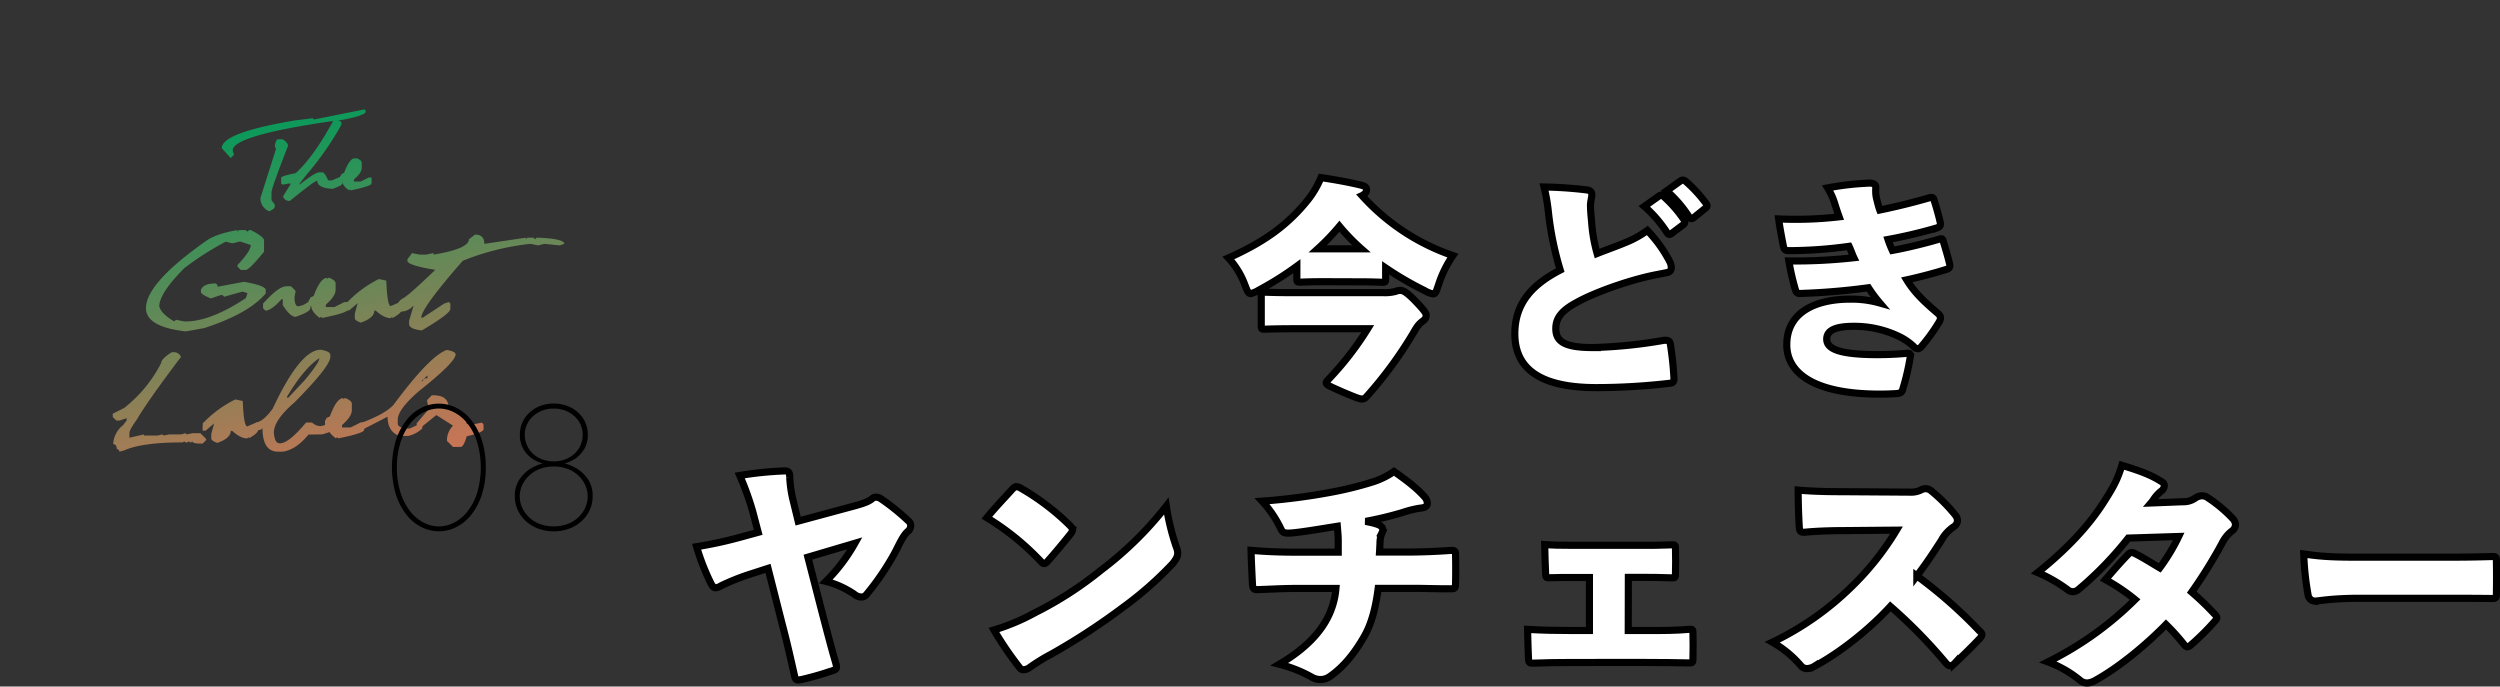 <svg xmlns="http://www.w3.org/2000/svg" xmlns:xlink="http://www.w3.org/1999/xlink" viewBox="0 0 876.27 240.63"><rect x="0" y="0" width="876.27" height="240.63" fill="#333333" stroke="none"/><defs><style>.cls-1{fill:url(#名称未設定グラデーション_14);}.cls-2{fill:url(#名称未設定グラデーション_14-2);}.cls-3{fill:url(#名称未設定グラデーション_14-3);}.cls-4{fill:url(#名称未設定グラデーション_14-4);}.cls-5{fill:url(#名称未設定グラデーション_14-5);}.cls-6{fill:url(#名称未設定グラデーション_14-6);}.cls-7{fill:url(#名称未設定グラデーション_14-7);}.cls-8{fill:url(#名称未設定グラデーション_14-8);}.cls-9{fill:url(#名称未設定グラデーション_14-9);}.cls-10{fill:url(#名称未設定グラデーション_14-10);}.cls-11{fill:url(#名称未設定グラデーション_14-11);}.cls-12{fill:url(#名称未設定グラデーション_14-12);}.cls-13{fill:url(#名称未設定グラデーション_14-13);}.cls-14{fill:url(#名称未設定グラデーション_14-14);}.cls-15{fill:none;}.cls-16{fill:#fff;stroke:#000;stroke-width:2.5px;}</style><linearGradient id="名称未設定グラデーション_14" x1="130.05" y1="161.86" x2="94.38" y2="8.65" gradientUnits="userSpaceOnUse"><stop offset="0" stop-color="#c77555"/><stop offset="0.83" stop-color="#009c5a"/></linearGradient><linearGradient id="名称未設定グラデーション_14-2" x1="133.87" y1="160.97" x2="98.2" y2="7.76" xlink:href="#名称未設定グラデーション_14"/><linearGradient id="名称未設定グラデーション_14-3" x1="146.93" y1="157.93" x2="111.26" y2="4.72" xlink:href="#名称未設定グラデーション_14"/><linearGradient id="名称未設定グラデーション_14-4" x1="89.3" y1="171.35" x2="53.64" y2="18.14" xlink:href="#名称未設定グラデーション_14"/><linearGradient id="名称未設定グラデーション_14-5" x1="114.27" y1="165.54" x2="78.6" y2="12.33" xlink:href="#名称未設定グラデーション_14"/><linearGradient id="名称未設定グラデーション_14-6" x1="128.1" y1="162.32" x2="92.43" y2="9.11" xlink:href="#名称未設定グラデーション_14"/><linearGradient id="名称未設定グラデーション_14-7" x1="142.97" y1="158.85" x2="107.31" y2="5.64" xlink:href="#名称未設定グラデーション_14"/><linearGradient id="名称未設定グラデーション_14-8" x1="180.97" y1="150.01" x2="145.3" y2="-3.2" xlink:href="#名称未設定グラデーション_14"/><linearGradient id="名称未設定グラデーション_14-9" x1="61.44" y1="177.84" x2="25.77" y2="24.63" xlink:href="#名称未設定グラデーション_14"/><linearGradient id="名称未設定グラデーション_14-10" x1="85.94" y1="172.13" x2="50.27" y2="18.92" xlink:href="#名称未設定グラデーション_14"/><linearGradient id="名称未設定グラデーション_14-11" x1="109.43" y1="166.66" x2="73.76" y2="13.45" xlink:href="#名称未設定グラデーション_14"/><linearGradient id="名称未設定グラデーション_14-12" x1="124.19" y1="163.23" x2="88.52" y2="10.02" xlink:href="#名称未設定グラデーション_14"/><linearGradient id="名称未設定グラデーション_14-13" x1="147.71" y1="157.75" x2="112.04" y2="4.54" xlink:href="#名称未設定グラデーション_14"/><linearGradient id="名称未設定グラデーション_14-14" x1="159.05" y1="155.11" x2="123.38" y2="1.9" xlink:href="#名称未設定グラデーション_14"/></defs><g id="レイヤー_2" data-name="レイヤー 2"><g id="レイヤー_1-2" data-name="レイヤー 1"><path class="cls-1" d="M127.77,38.34l.39.39v.38q0,1.44-9.32,3.11l-.38.39-.39-.39Q81.56,47.38,81.56,52.69L82,54.24l-1.14,1.17-3.13-3.49q0-5.41,25.63-9.7l6.2-.78.39.39h.39ZM97.49,48.81H99c1.29.75,1.94,1.53,1.94,2.33Q95.16,66,95.16,67.45v2.72l1.16,1.55v.78c-.11.53-.76,1-1.94,1.55a4.84,4.84,0,0,1-3.1-4.66L96.71,52.3l-.39-1.16C96.58,49.59,97,48.81,97.49,48.81Z"/><path class="cls-2" d="M117,42c1.79.23,2.69.57,2.69,1v.67a106.39,106.39,0,0,1-12.4,17.75l-2.34,3v.34c3.62-2.9,6-4.36,7-4.36h1c.6,0,1.29,1,2.07,2.83l1.35,0,3-1.3.67,1v1.35c0,.45-1.15,1.08-3.43,1.91q-5.37-.27-5.37-2.79H111q-.75,0-9.39,7a2.25,2.25,0,0,1-2.34-1.34v-.34l2.69-4.36h-1a6.35,6.35,0,0,1-2.08.3l-.34-.35v-2q0-.6,5.1-1.63Q109.85,55.14,117,42Z"/><path class="cls-3" d="M124.4,55.45v.35l.34-.35h.34c1,.45,1.6.91,1.71,1.39v2q0,1.73-2.75,4.11v.68h2.41l2.79-1.41h1v2.07q0,.95-7.24,2.43l-.33-.34-.36.34c-1.59-1.18-2.39-2.32-2.39-3.41-.44.39-.66.32-.66-.22V61.76l.34-.35v-.34l1-.48C121.87,57.17,123.13,55.45,124.4,55.45Z"/><path class="cls-4" d="M83.24,80.64v.58l.58-.58h2.32l.59.58.58-.58h.58c2.88,1.43,4.44,2.6,4.66,3.49v4.09q-5.16,6.33-6.41,6.4H84.4l-1.16-1.16v-.58q4.65-4.83,4.65-7L84.4,84.71h-.58l-2.33.58-2.35-.58A101.21,101.21,0,0,0,64.58,94q-8.76,8.83-8.75,13.4c.48,1.76,2.23,3.52,5.25,5.26l.59-.58,2.91.58h.58q8.63,0,21-8.16l.59-1.75L85,102.21,78.56,104l-.58-.58H77.4l-3.49,1.17c-2.33-.91-3.5-1.69-3.5-2.33v-.58c.52-1.56,2.27-2.33,5.24-2.33l.58.58v.58l9.33-1.74q7.59,1.34,7.59,2.91v1.16Q87.21,109.92,71.58,115l-6.42,1.16q-14-1.56-14-8.16,0-8.84,21.57-23.9Q76.37,81.81,83.24,80.64Z"/><path class="cls-5" d="M100.34,100.35H102l1.62,1.62-.38,2.08v.83c.15,1.65.56,2.47,1.22,2.47a6.74,6.74,0,0,0,3.7-1.65H109l-.22,2.35q0,1.22-5.16,3-1.92,0-4.51-4.11v-2.06h-.41q-3.63,4-5.67,4l-.83-.83v-1.63Q97.63,100.35,100.34,100.35Z"/><path class="cls-6" d="M114.64,97.38v.42l.43-.42h.43c1.29.55,2,1.13,2.13,1.72v2.54c0,1.44-1.14,3.15-3.43,5.15v.85h3l3.5-1.77H122v2.58q0,1.18-9.06,3l-.41-.43-.45.43q-3-2.22-3-4.27-.84.73-.84-.27v-1.71l.43-.42v-.43l1.26-.6Q112.26,97.38,114.64,97.38Z"/><path class="cls-7" d="M132.78,97.8l2.62.55c.23,6,.76,8.92,1.57,8.92l3.61-1.55.14,3c0,.69-1.08,1.63-3.22,2.81V111l-.53.52q-2.37,0-5.25-2.64h-.53q0,2.56-4.73,4.21c-1.4-.52-2.1-1-2.1-1.57v-1.57l1-3.69-3,2.54h-1l.08-2.56A40.47,40.47,0,0,1,132.78,97.8Z"/><path class="cls-8" d="M166.52,82.23q3.24,0,3.24,3.24l14.55-2.16v.55l.54-.55H187l.54.55.55-.55h.54c6.1.24,9.16,1,9.16,2.16l-1.61.54-5.4-.54-2.15.54-2.7-.54a88.66,88.66,0,0,0-23.72,5.93q-14.55,16.6-14.55,19.94h.53l7.5-4.94,1.63-.55.53.55v1.94q0,1.55-10,7.48-4.45-.46-4.46-2.32v-1.09L145,107a5.92,5.92,0,0,1-4.48,2.23,1,1,0,0,1-1.09-1.17V107c0-1,.72-1.88,2.15-2.62q2.22-1.38,11-9.8Q142.79,93,142.8,91.4v-.54l1.62-2.15,2.7.54h2.15l2.7-.54v.54q12.39-2.06,12.39-5.39Z"/><path class="cls-9" d="M60.19,123.46h.41a2.73,2.73,0,0,1,2.85,1.63Q51.68,140.65,48,147q-2.64,3.66-2.64,4.79v1.63l5.07-1.16v.4h4.87l1.63-.4.4.4,2-.4h4.07l1.61-.41.41.41,2-.41h2.83l2,2v.4l-1.21,1.22h-.81c-1.89,0-2.83-.27-2.83-.81l-.41.41h-.41l-.4-.41-.41.41h-.82l-.4-.41-.41.41h-.41q-14,0-20.27,2.83l-1.63.41c0-.44-.31-.78-.93-1,0-1.08-.41-1.61-1.22-1.61A8.93,8.93,0,0,1,43.16,149l1.23-1.61v-.82l-2.45.82h-1.2l-1.22-1.23V145l4-2a47.37,47.37,0,0,0,13-15.83C56.55,126.21,57.76,125,60.19,123.46Z"/><path class="cls-10" d="M82.47,140l2.62.54c.23,5.95.76,8.92,1.57,8.92l3.61-1.55.13,2.95q0,1-3.22,2.81v-.52l-.52.52q-2.37,0-5.26-2.64h-.52c0,1.71-1.58,3.12-4.73,4.21-1.4-.51-2.1-1-2.1-1.57v-1.57l1-3.68-3,2.54H71l.07-2.56A40.65,40.65,0,0,1,82.47,140Z"/><path class="cls-11" d="M112.4,122.59c2.09.33,3.22.9,3.38,1.68v.84q0,3.27-12.63,16Q96,147.26,96,151.61c.14,2.52.84,3.78,2.09,3.78,2.09,0,5.14-2.43,9.18-7.28h2.11a4.72,4.72,0,0,0,2.93,1.27,14.6,14.6,0,0,0,4.39-1.61l.4.42.28,1.81q0,1.06-4.49,2.25l-4.77.07q-4.47,5.46-9.17,6H97.7Q92,158.48,92,150c-.25.58-1.08.87-2.46.87l.27-2.77h.43l.13-.16q2.23-.65,5.22-4.71Q105.24,122.58,112.4,122.59ZM100.63,139v.4h.42l5.9-6.3q5-6.07,5-7.56Q106.67,128.93,100.63,139Z"/><path class="cls-12" d="M120.33,139.52V140l.43-.43h.42c1.3.56,2,1.13,2.14,1.73v2.54c0,1.43-1.15,3.15-3.43,5.14v.85h3l3.49-1.76h1.28v2.58q0,1.18-9.06,3l-.4-.42-.45.42q-3-2.2-3-4.26c-.55.49-.83.4-.83-.28v-1.7l.43-.43v-.43l1.26-.6Q117.95,139.52,120.33,139.52Z"/><path class="cls-13" d="M156.59,122.66c2.07.35,3.1.87,3.1,1.56q0,2.69-13,13-7.28,6.36-7.27,9.86v1.57c.22,1,1.6,1.55,4.15,1.55l4.6-2.06c-.21,1.53-.2,2.15,0,1.87a10.38,10.38,0,0,1-5.12,2.79H140c-2.76-1-4.15-3.27-4.15-6.75l-9.31,4.81-.46-1.09v-1.34q8.91-3.27,11.85-6.53Q150.63,124.75,156.59,122.66Zm-8.83,10.91h.51c0-.69.52-1,1.57-1v-1Z"/><path class="cls-14" d="M151.35,138.55h.52c3.56,0,5.33,1.42,5.33,4.27q6.39,3.65,6.39,5.84h2.65l2.66-.53.54.53.08,1.7q0,1.21-5.93,2.56c-.72,2.49-1.43,3.73-2.14,3.73h-2.66l-2.13-2.13a7.39,7.39,0,0,1,2.13-5.32l-5.85-3.72-6.75,5.45-.14-2.54,4.23-5-.54-2.65v-.55Z"/><rect class="cls-15" width="207.48" height="200.59"/><path d="M170.26,163.85a30.26,30.26,0,0,1-1.38,9.55,22.8,22.8,0,0,1-3.68,7,15.62,15.62,0,0,1-5.26,4.34,13.47,13.47,0,0,1-12.24,0,15.37,15.37,0,0,1-5.24-4.34,23,23,0,0,1-3.68-7,33.34,33.34,0,0,1,0-19.12,22.61,22.61,0,0,1,3.68-7,15.34,15.34,0,0,1,5.24-4.33,13.47,13.47,0,0,1,12.24,0,15.59,15.59,0,0,1,5.26,4.33,22.4,22.4,0,0,1,3.68,7A30.43,30.43,0,0,1,170.26,163.85Zm-31.14,0a28.15,28.15,0,0,0,1.27,8.82,20.8,20.8,0,0,0,3.33,6.48,14.5,14.5,0,0,0,4.72,4,11.61,11.61,0,0,0,5.38,1.36,11.75,11.75,0,0,0,5.4-1.36,14.33,14.33,0,0,0,4.73-4,20.58,20.58,0,0,0,3.32-6.48,31.74,31.74,0,0,0,0-17.64,20.58,20.58,0,0,0-3.32-6.48,14.33,14.33,0,0,0-4.73-4,11.75,11.75,0,0,0-5.4-1.36,11.61,11.61,0,0,0-5.38,1.36,14.5,14.5,0,0,0-4.72,4,20.8,20.8,0,0,0-3.33,6.48A28.15,28.15,0,0,0,139.12,163.85Z"/><path d="M194.09,186.24a15.24,15.24,0,0,1-5.54-1,13,13,0,0,1-4.31-2.65,12.24,12.24,0,0,1-2.78-3.87,11.14,11.14,0,0,1-1-4.74,10.06,10.06,0,0,1,1.54-5.81,13.35,13.35,0,0,1,3.35-3.52,16.12,16.12,0,0,1,4.88-2.22,12.75,12.75,0,0,1-4-1.88,11,11,0,0,1-2.77-3.13,9.68,9.68,0,0,1-1.23-5.14,10.2,10.2,0,0,1,.87-4.21,10.45,10.45,0,0,1,2.45-3.41,12,12,0,0,1,3.74-2.35,13.79,13.79,0,0,1,9.64,0,12,12,0,0,1,3.78,2.35,10.56,10.56,0,0,1,2.44,3.41,10.2,10.2,0,0,1,.87,4.21,9.5,9.5,0,0,1-1.26,5.14,11.37,11.37,0,0,1-2.81,3.13,13.24,13.24,0,0,1-4,1.88,17.33,17.33,0,0,1,4.89,2.22,13.74,13.74,0,0,1,3.35,3.5,10.16,10.16,0,0,1,1.53,5.83,11.14,11.14,0,0,1-1,4.74,12.24,12.24,0,0,1-2.78,3.87,13,13,0,0,1-4.31,2.65A15.23,15.23,0,0,1,194.09,186.24Zm0-22.73a13.32,13.32,0,0,0-4.84.84,11.16,11.16,0,0,0-3.74,2.3,10.76,10.76,0,0,0-2.45,3.35,9.58,9.58,0,0,0,0,8,10.61,10.61,0,0,0,2.45,3.37,11.35,11.35,0,0,0,3.74,2.31,14.41,14.41,0,0,0,9.64,0,11.43,11.43,0,0,0,3.78-2.31,10.73,10.73,0,0,0,2.44-3.37,9.54,9.54,0,0,0,0-8,10.73,10.73,0,0,0-2.44-3.37,11.25,11.25,0,0,0-3.78-2.3A13.37,13.37,0,0,0,194.09,163.51Zm0-20.3a11,11,0,0,0-4.11.73,10.45,10.45,0,0,0-3.21,2,8.6,8.6,0,0,0-2.1,2.91,8.45,8.45,0,0,0-.74,3.47,9.26,9.26,0,0,0,.74,3.67,8.89,8.89,0,0,0,2.1,3,10.18,10.18,0,0,0,3.21,2,11.91,11.91,0,0,0,8.21,0,10.18,10.18,0,0,0,3.21-2,8.89,8.89,0,0,0,2.1-3,9.26,9.26,0,0,0,.74-3.67,8.45,8.45,0,0,0-.74-3.47,8.6,8.6,0,0,0-2.1-2.91,10.45,10.45,0,0,0-3.21-2A11,11,0,0,0,194.09,143.21Z"/><path class="cls-16" d="M464.32,98.74c-5.92,0-7.92.16-8.48.16-1.2,0-1.28-.08-1.28-1.28V93.3a110.14,110.14,0,0,1-13.36,8.4,9.17,9.17,0,0,1-2.8,1.2c-.88,0-1.2-.88-2.08-3.12a28.07,28.07,0,0,0-5.76-9.36c13.12-5.84,21.28-12,28.16-20.72A32.51,32.51,0,0,0,463,62.26c5,.72,10.16,1.68,14.08,2.64,1.28.32,1.92.72,1.92,1.68a2.09,2.09,0,0,1-1.12,1.68,1.67,1.67,0,0,1-.48.32,75.92,75.92,0,0,0,31.84,21,38.85,38.85,0,0,0-5,10.16c-.8,2.32-1,3.28-1.92,3.28a7.93,7.93,0,0,1-2.88-1.12,113,113,0,0,1-13.76-8v3.76c0,1.2-.08,1.28-1.28,1.28-.56,0-2.56-.16-8.48-.16Zm-10.16,16.48c-7.52,0-10.24.16-10.8.16-1.2,0-1.28-.08-1.28-1.28V103.7c0-1.2.08-1.28,1.28-1.28.56,0,3.28.16,10.8.16H485a14.39,14.39,0,0,0,4-.4,5.46,5.46,0,0,1,1.76-.4c1.12,0,2.32.72,4.8,3.2,2.8,2.88,4.32,4.64,4.32,5.36,0,1.12-.32,1.6-1.44,2.4-1.28,1-1.84,1.84-3.12,4.08a143.87,143.87,0,0,1-16.08,21.92c-.64.72-1,1.12-1.84,1.12-1,0-2.64-.72-6.48-2.32-4.56-2-6.08-2.64-6.08-3.36,0-.32.32-.72.8-1.2a107.53,107.53,0,0,0,13.76-17.76Zm23-28a71.14,71.14,0,0,1-7.68-7.92,78.82,78.82,0,0,1-7.6,7.92Z"/><path class="cls-16" d="M556.28,66.58q1.68.24,1.68,1.68c0,.88-.48,2.4-.48,3.76,0,1.84.24,4.08.4,5.84a53.65,53.65,0,0,0,1.92,11c3.2-1.28,6.88-2.56,9.92-3.84a34.65,34.65,0,0,0,7.68-4.24,46.85,46.85,0,0,1,7.84,10.88,4.77,4.77,0,0,1,.56,2.08,1.66,1.66,0,0,1-1.36,1.76c-2.48.56-5,.88-9.2,2-8.32,2.16-17.52,5.68-22.4,8.4-5.28,2.8-7.52,5.44-7.52,9.28,0,4.48,3,6.64,12.88,6.64a167.67,167.67,0,0,0,24.24-2.4c2-.4,2.8,0,3,1a113.59,113.59,0,0,1,1.28,11.92c.08,1.52-.24,1.84-1.44,2a223.38,223.38,0,0,1-25.76,1.52c-18,0-28.56-5.52-28.56-18.88,0-10.24,5.6-17,15.92-22.32a110,110,0,0,1-4.08-19.68,67.29,67.29,0,0,0-1.6-9.44A142.22,142.22,0,0,1,556.28,66.58Zm25.28,2.08c.72-.48,1-.24,1.52.16a43.57,43.57,0,0,1,7.2,8.24,1.13,1.13,0,0,1-.16,1.6l-4.24,3.2c-.64.48-1.12.4-1.52-.24a43.27,43.27,0,0,0-8-9.28Zm7.52-5.28c.64-.4,1.12-.32,1.84.24a47.51,47.51,0,0,1,7,7.6,1.69,1.69,0,0,1,.4.88c0,.32-.16.56-.56.88l-4.16,3.36c-.56.4-1,.48-1.52-.24a42.15,42.15,0,0,0-7.92-9.2Z"/><path class="cls-16" d="M643,71.06a23.38,23.38,0,0,0-2.4-5.2,97.68,97.68,0,0,1,14.72-1.68c1.28,0,2.16.4,2.16,1.52a20.92,20.92,0,0,0,0,2.24,11.28,11.28,0,0,0,.4,2.16c.4,1.68.72,2.8,1,3.52,5.76-1.2,11.68-2.64,17.44-4.32.64-.16,1.28-.16,1.44.4.88,2.72,1.76,5.76,2.32,8.32.24,1-.08,1.44-1.12,1.84a168.45,168.45,0,0,1-17.2,4.08,38.23,38.23,0,0,0,1.52,3.84c4.88-.88,11.44-2.48,16.32-3.92,1-.32,1.28-.16,1.44.4.88,3,1.6,5.28,2.32,8.24.24,1.12-.08,1.6-1.12,1.92-4,1.28-9.84,2.8-13.92,3.68,2.48,4.08,5.6,7.2,10.56,11.44.88.72,1.28,1.28,1.28,1.92a3.24,3.24,0,0,1-.56,1.52,63.64,63.64,0,0,1-5.92,8.24c-.56.72-1,1-1.52,1a2,2,0,0,1-1.44-.8,20.27,20.27,0,0,0-5-3.44,35.92,35.92,0,0,0-16-3.6c-5.92,0-9.44,1.2-9.44,4.48s3.92,5.44,17.76,5.44c5.52,0,9.76-.4,10.64-.48.72-.08,1,.32.88,1.28a83.64,83.64,0,0,1-2.72,11.6c-.24.88-.88,1.2-2.48,1.28s-3,.16-5.52.16c-24,0-32.56-8-32.56-17.28,0-12.32,11.6-16,22-16a35.85,35.85,0,0,1,10.64,1.36,51.82,51.82,0,0,1-4-5.36,231.5,231.5,0,0,1-23.76,2c-1.2.08-1.52-.32-1.84-1.28A86.54,86.54,0,0,1,627,91.46a187.57,187.57,0,0,0,22.8-1.12c-.48-1-1.2-3-1.68-4a154.48,154.48,0,0,1-21,1.52c-1.28,0-1.68-.24-2-1.44-.48-2.48-1.2-6-1.68-9.68A132.87,132.87,0,0,0,644.64,76C644.16,74.66,643.6,73,643,71.06Z"/><path class="cls-16" d="M263.84,179.3a99.25,99.25,0,0,0-4.56-12.64,123.08,123.08,0,0,1,15.76-1.6c1.44,0,1.76.64,1.76,2.16a43.76,43.76,0,0,0,1.36,8.88l1.6,6.56,19.84-5.36c2.88-.8,4.88-1.44,6.16-2.56a2,2,0,0,1,1.28-.48,3.21,3.21,0,0,1,1.84.64,77.12,77.12,0,0,1,9.6,7.76,2,2,0,0,1,.72,1.6,2.59,2.59,0,0,1-1,2c-1.6,1.36-3,4.48-4.4,7.2a91.5,91.5,0,0,1-10.16,15,2.27,2.27,0,0,1-1.76.8,4,4,0,0,1-2.48-1,31.33,31.33,0,0,0-9.92-4.48,60.12,60.12,0,0,0,10.16-13.36l-16.48,4.88L288,214.1c1.92,7.28,3.12,12.08,4.88,18.08.56,2,.56,2.48-1.44,3a103.38,103.38,0,0,1-10.48,3c-1.68.32-2.16.24-2.48-1.36-1.28-5.68-2.32-10.48-4.4-18.4l-4.88-19.2L263,201.22a79.58,79.58,0,0,0-10.24,4.08,4.1,4.1,0,0,1-1.92.72c-.64,0-1.12-.48-1.68-1.6a79.37,79.37,0,0,1-5-12.8,140.82,140.82,0,0,0,14.88-3.2l6.72-1.84Z"/><path class="cls-16" d="M374.91,184.1c.71.72,1,1.2,1,1.68a2.6,2.6,0,0,1-.73,1.44c-2.39,3-5.35,6.56-7.92,9.44-.47.56-.88.88-1.28.88s-.8-.32-1.27-.88a90.09,90.09,0,0,0-18.81-15.2c2.8-3.44,6.24-7,9-10.08.56-.56,1-.8,1.36-.8a3.45,3.45,0,0,1,1.6.56A84.22,84.22,0,0,1,374.91,184.1Zm-12.81,31A126.62,126.62,0,0,0,386,199.78a122.36,122.36,0,0,0,22.8-22.4,80.6,80.6,0,0,0,3.52,14.4,5.52,5.52,0,0,1,.48,2.08c0,1.2-.56,2.16-1.76,3.68a123,123,0,0,1-17.45,15.36,229.22,229.22,0,0,1-25.28,16.48,65.36,65.36,0,0,0-7.28,4.48,3.79,3.79,0,0,1-2.24.88,1.59,1.59,0,0,1-1.28-.56,120.51,120.51,0,0,1-9.12-13.36A75.11,75.11,0,0,0,362.1,215.14Z"/><path class="cls-16" d="M469.06,189.46c0-1.68-.16-3-.32-5-6.32,1-13.52,2.24-16.8,2.4-1.84.08-2.48-.32-3-1.52a39,39,0,0,0-6.56-9.68,217.52,217.52,0,0,0,24.56-3.2,124,124,0,0,0,14.4-3.6,28.1,28.1,0,0,0,7.28-3.6c4.64,3.28,8,5.84,10.8,9a3.46,3.46,0,0,1,.88,2.16c-.08,1.28-1.28,1.6-2.48,1.68a36.5,36.5,0,0,0-6.16,1.52,120,120,0,0,1-13,3.12c1.44.32,2.8.56,4,1,2.08.64,2.32,1.92,1.76,3a9.27,9.27,0,0,0-.72,3.76c-.08,1.28-.08,1.68-.16,3h9.36c5.36,0,11-.24,15.36-.56,1.6-.08,1.92.08,1.92,1.36.08,3.2.08,7.28,0,10.48-.08,1.52-.32,1.6-2,1.6-5.12,0-9-.16-12.88-.16H483.06c-.64,5-1.84,11.36-4.64,16.4-3.52,6.32-7.68,11.36-12.4,14.56a5.52,5.52,0,0,1-3.12,1,6.06,6.06,0,0,1-3.2-.88,46.77,46.77,0,0,0-11.28-4.48c7.76-4.56,12.8-9.44,15.84-14.4a27.39,27.39,0,0,0,4-12.16H453.62c-3.92,0-7.68.24-12.56.4-1.6.08-2-.24-2.08-2.24-.16-3.44-.4-8-.48-11.52,5.76.48,10.4.64,15.84.64h14.72Z"/><path class="cls-16" d="M570.71,221h6.08c6.48,0,10.56,0,15-.4,1.52-.08,1.6,0,1.6,1.2.08,3,.08,6.24,0,9.2,0,1.28-.16,1.36-1.6,1.36-4.4-.08-8.56-.16-15-.16H551.83c-5.84,0-10.16.08-14.32.24-1.44.08-1.68-.16-1.76-1.52-.16-3.28-.24-7-.32-10.32,5.52.32,10.48.4,16.08.4h5.6V202.42h-5.52c-3.36,0-6.24,0-8.24.08-1.36.08-1.52.08-1.6-1.36-.16-3.28-.24-6.88-.32-10.24,2.4.16,5.36.24,9.92.24h23.44c4.4,0,7.6,0,10.8-.16,1.52-.08,1.68,0,1.68,1.2.08,3,.08,6.16,0,9,0,1.36-.16,1.44-1.52,1.36-4.48-.16-7-.16-9-.16h-6Z"/><path class="cls-16" d="M669.55,172.5a7.79,7.79,0,0,0,4-.88,3.05,3.05,0,0,1,3.52.56,58.89,58.89,0,0,1,8.32,8.4,3.17,3.17,0,0,1,.72,1.84,2.68,2.68,0,0,1-1.36,2.24,13.42,13.42,0,0,0-4.32,4.8c-2.08,3.2-4.72,7.36-8.56,12.4a162.43,162.43,0,0,1,21.92,19.28c.64.48.88.88.88,1.28s-.24.8-.8,1.44c-2.72,2.88-6,6.08-8.8,8.72a2.5,2.5,0,0,1-1.6.8q-.6,0-1.44-1a175.66,175.66,0,0,0-19.44-19.84c-7.68,8.4-18.32,16.64-26.64,21a5.24,5.24,0,0,1-2.64.8,2.69,2.69,0,0,1-2.08-1,37.23,37.23,0,0,0-10-8.24,102.71,102.71,0,0,0,27.6-19.28,98,98,0,0,0,15.92-20l-18.08.16c-4.4,0-10,.16-13.92.56-1.52.16-2-.32-2.08-1.76-.24-3.76-.4-9-.4-13,5.28.48,11,.56,15.6.56Z"/><path class="cls-16" d="M765.09,175.86a7.09,7.09,0,0,0,4.48-1.36,4.37,4.37,0,0,1,2.32-.72,3.36,3.36,0,0,1,1.68.48,48.63,48.63,0,0,1,8.88,7.36,3.46,3.46,0,0,1,1.12,2.32,3.08,3.08,0,0,1-1.44,2.32,11.93,11.93,0,0,0-3.2,4,170,170,0,0,1-10.72,17.28,99.07,99.07,0,0,1,7.92,7.6c.56.56.88,1,.88,1.44,0,.32-.24.72-.8,1.28A88.19,88.19,0,0,1,768,226a2.33,2.33,0,0,1-1.28.72c-.4,0-.72-.24-1.12-.72a73.37,73.37,0,0,0-6.4-7.12c-6.72,6.88-16.16,14.8-24.64,19.52a6.89,6.89,0,0,1-3,1,3.86,3.86,0,0,1-2.4-.88A39.21,39.21,0,0,0,717.81,232a116.75,116.75,0,0,0,30.56-21.84,67,67,0,0,0-10.4-7c2.48-2.8,4.88-5.68,7.92-8.8a1.92,1.92,0,0,1,1.28-.72,3,3,0,0,1,1.2.4c3,1.52,6.24,3.6,8.64,5a67.23,67.23,0,0,0,6.64-11l-17.68.56a122.48,122.48,0,0,1-17.52,18.08,3.19,3.19,0,0,1-1.92.72,3,3,0,0,1-1.84-.72,51.16,51.16,0,0,0-10.48-6C723.89,193,732,184.5,737.33,176.1c3.44-5.36,4.88-8,6.4-13,5.52,1.68,10.08,3.2,14.08,5.84a1.48,1.48,0,0,1,.8,1.36,2.6,2.6,0,0,1-1.2,1.92,12.74,12.74,0,0,0-2.48,2.72,10.8,10.8,0,0,1-1,1.36Z"/><path class="cls-16" d="M827.36,209.7c-10.56,0-14.48,1-16.16,1A2.53,2.53,0,0,1,809,208.5a97.82,97.82,0,0,1-1.52-14.32c6.08.88,10,1.12,19.36,1.12H853c8.4,0,13,0,20.64-.24,1,0,1.36.16,1.36,1.2.08,3.68.08,8.24,0,12.24,0,1-.32,1.28-1.36,1.28-7.44-.08-12.32-.08-19.52-.08Z"/></g></g></svg>